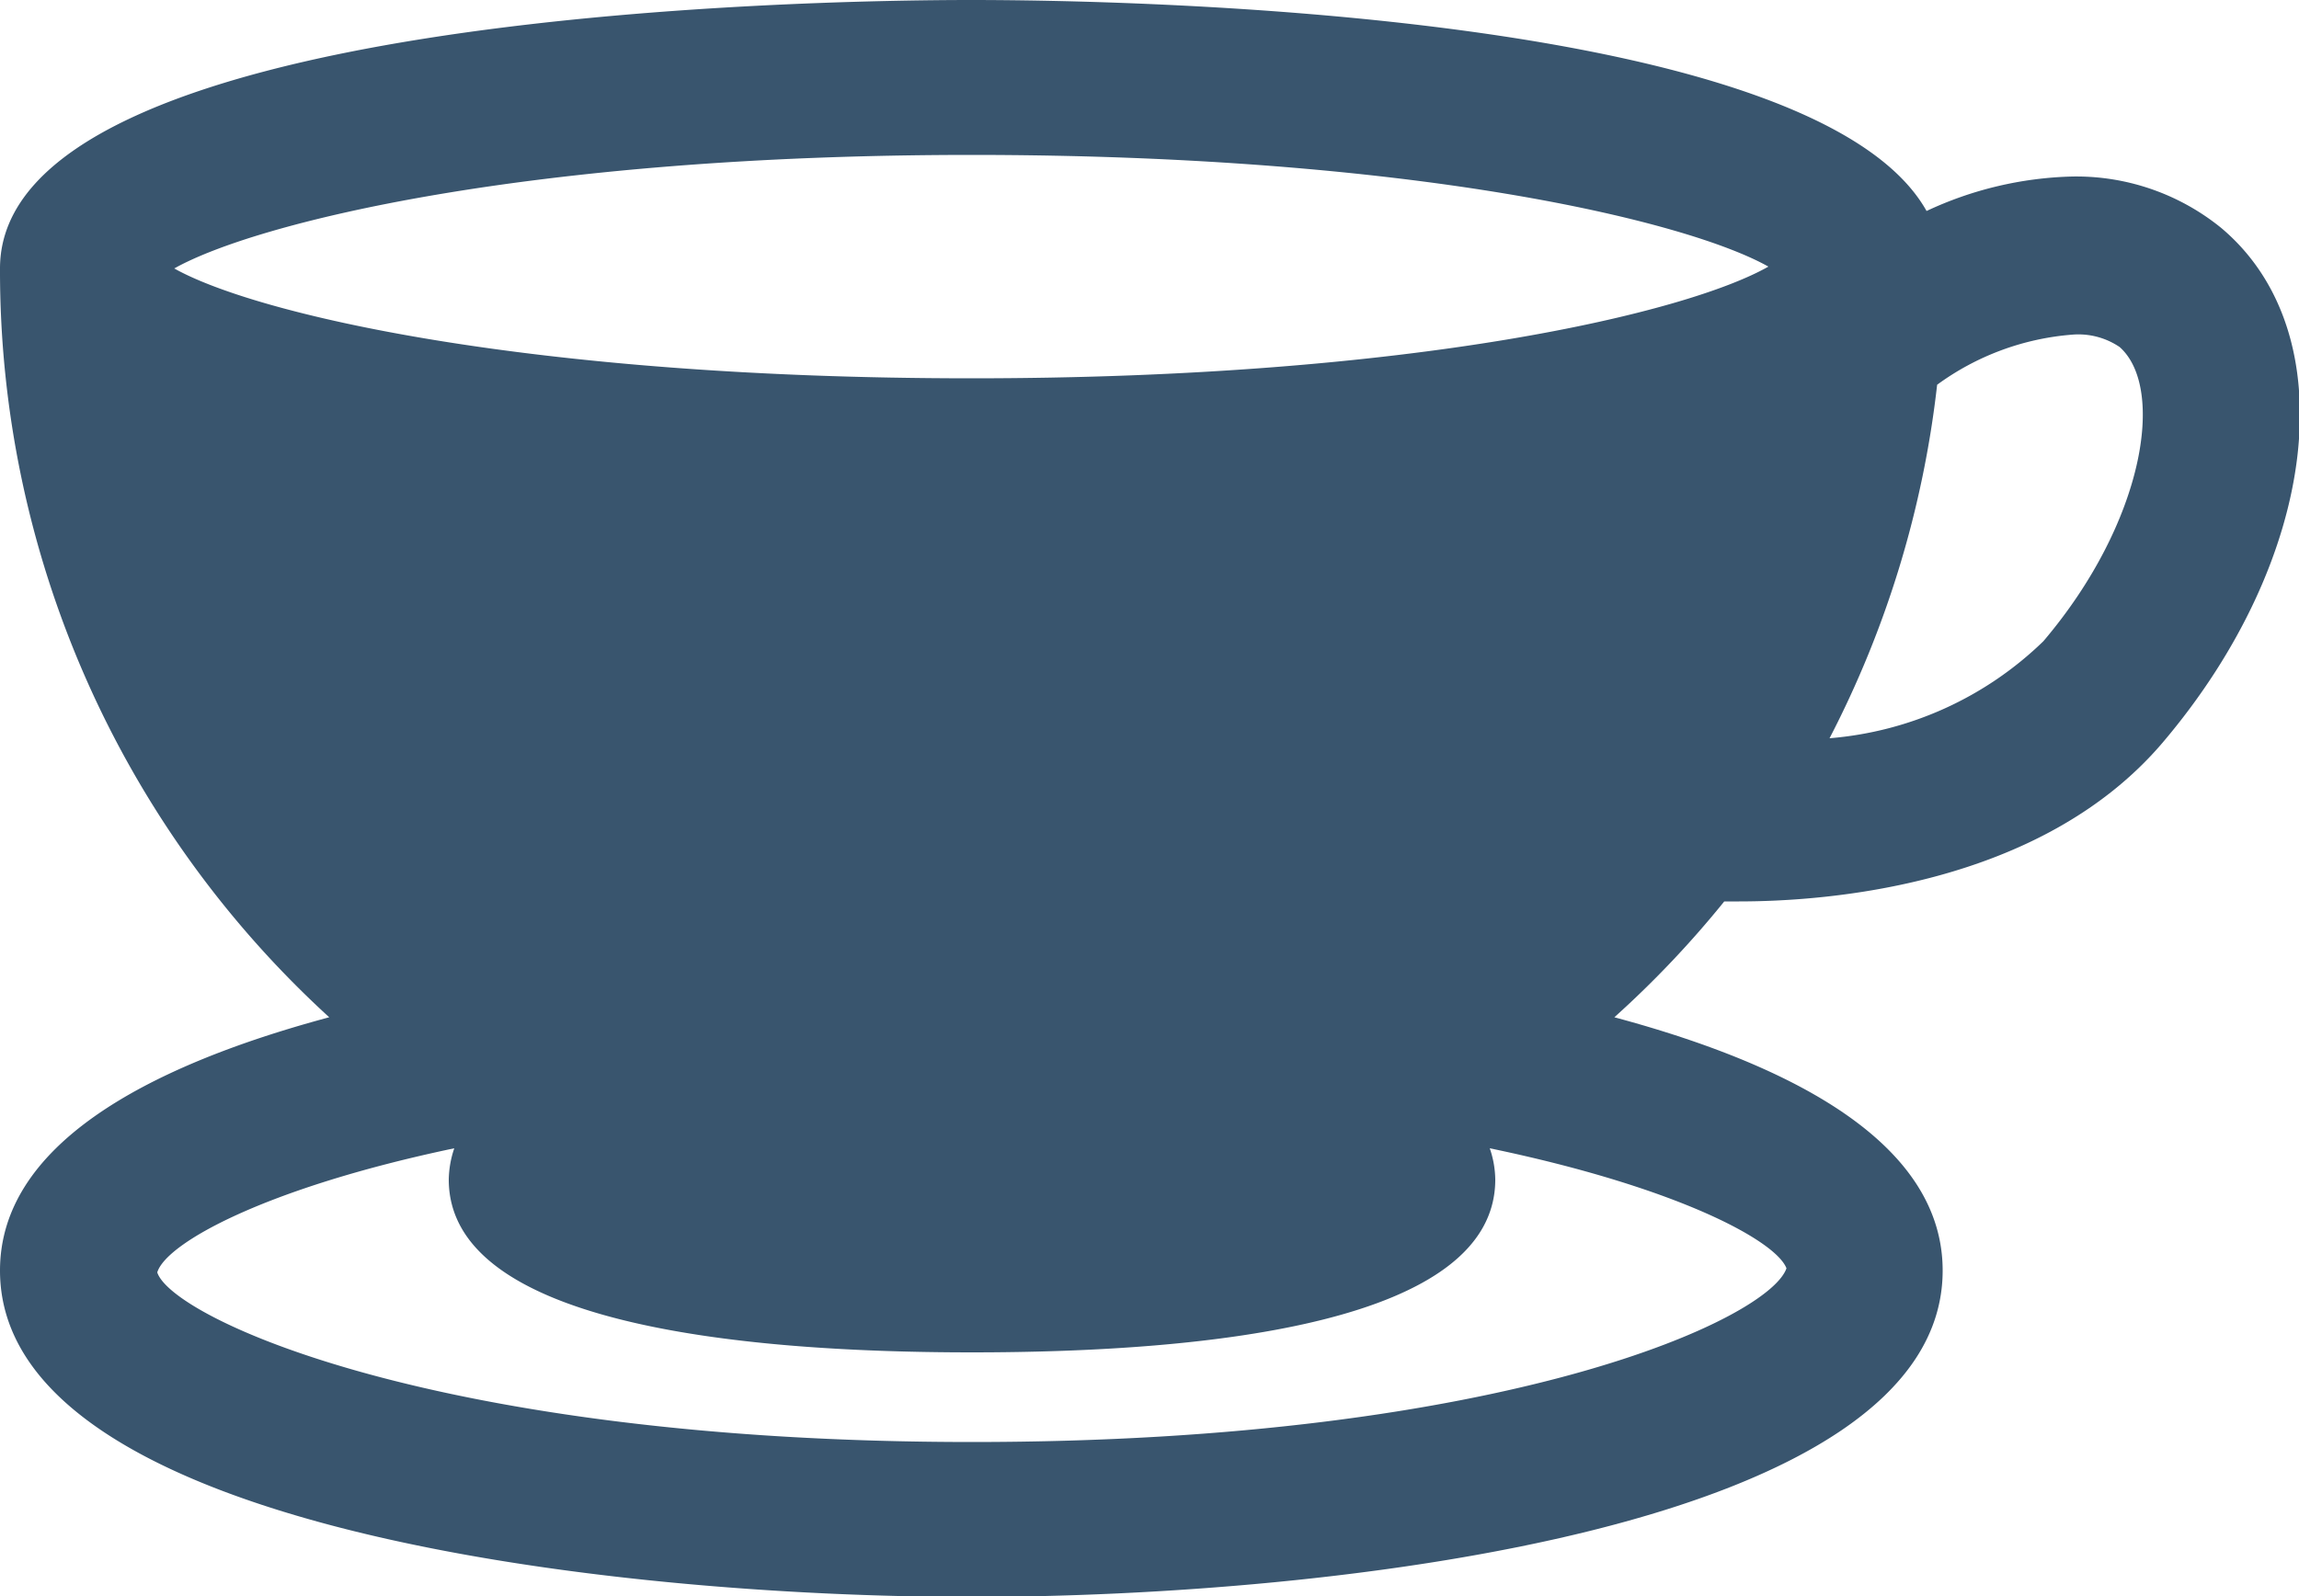 <svg xmlns="http://www.w3.org/2000/svg" viewBox="0 0 50 34.73"><defs><style>.cls-1{fill:#39556e;}</style></defs><title>002-cafe</title><path id="cup-3" class="cls-1" d="M37.5 27.24h.32c1.89 0 6.55-.33 9.21-3.45 3.4-4 4-8.91 1.28-11.2a5 5 0 0 0-3.24-1.12 7.91 7.91 0 0 0-3.17.75c-2.44-4.35-17.53-4.59-20.77-4.59-3.53 0-21.13.29-21.13 5.84a22 22 0 0 0 7.16 16.29c-4.06 1.09-7.16 2.82-7.16 5.51 0 5.6 13.28 7.1 21.13 7.1s21.12-1.5 21.12-7.1c0-2.69-3.08-4.42-7.14-5.51a21.83 21.83 0 0 0 2.39-2.52zm8.6-12.06c1 .89.54 3.81-1.66 6.4a7.55 7.55 0 0 1-4.65 2.11 22.09 22.09 0 0 0 2.34-7.69 5.73 5.73 0 0 1 2.94-1.09 1.6 1.6 0 0 1 1.03.27zm-24.97-4.18c9.64 0 15.57 1.44 17.33 2.43-1.76 1-7.69 2.43-17.33 2.43s-15.58-1.4-17.34-2.39c1.76-.99 7.69-2.47 17.34-2.47zm17.73 24.2c-.32 1.1-6.07 3.8-17.72 3.8s-17.4-2.7-17.72-3.69c.19-.63 2.32-1.83 6.46-2.7a2.21 2.21 0 0 0-.12.68c0 3.11 6.19 3.76 11.38 3.76s11.38-.65 11.38-3.76a2.16 2.16 0 0 0-.12-.68c4.14.86 6.27 2.04 6.46 2.63z" transform="translate(0 -7.63)"/></svg>
